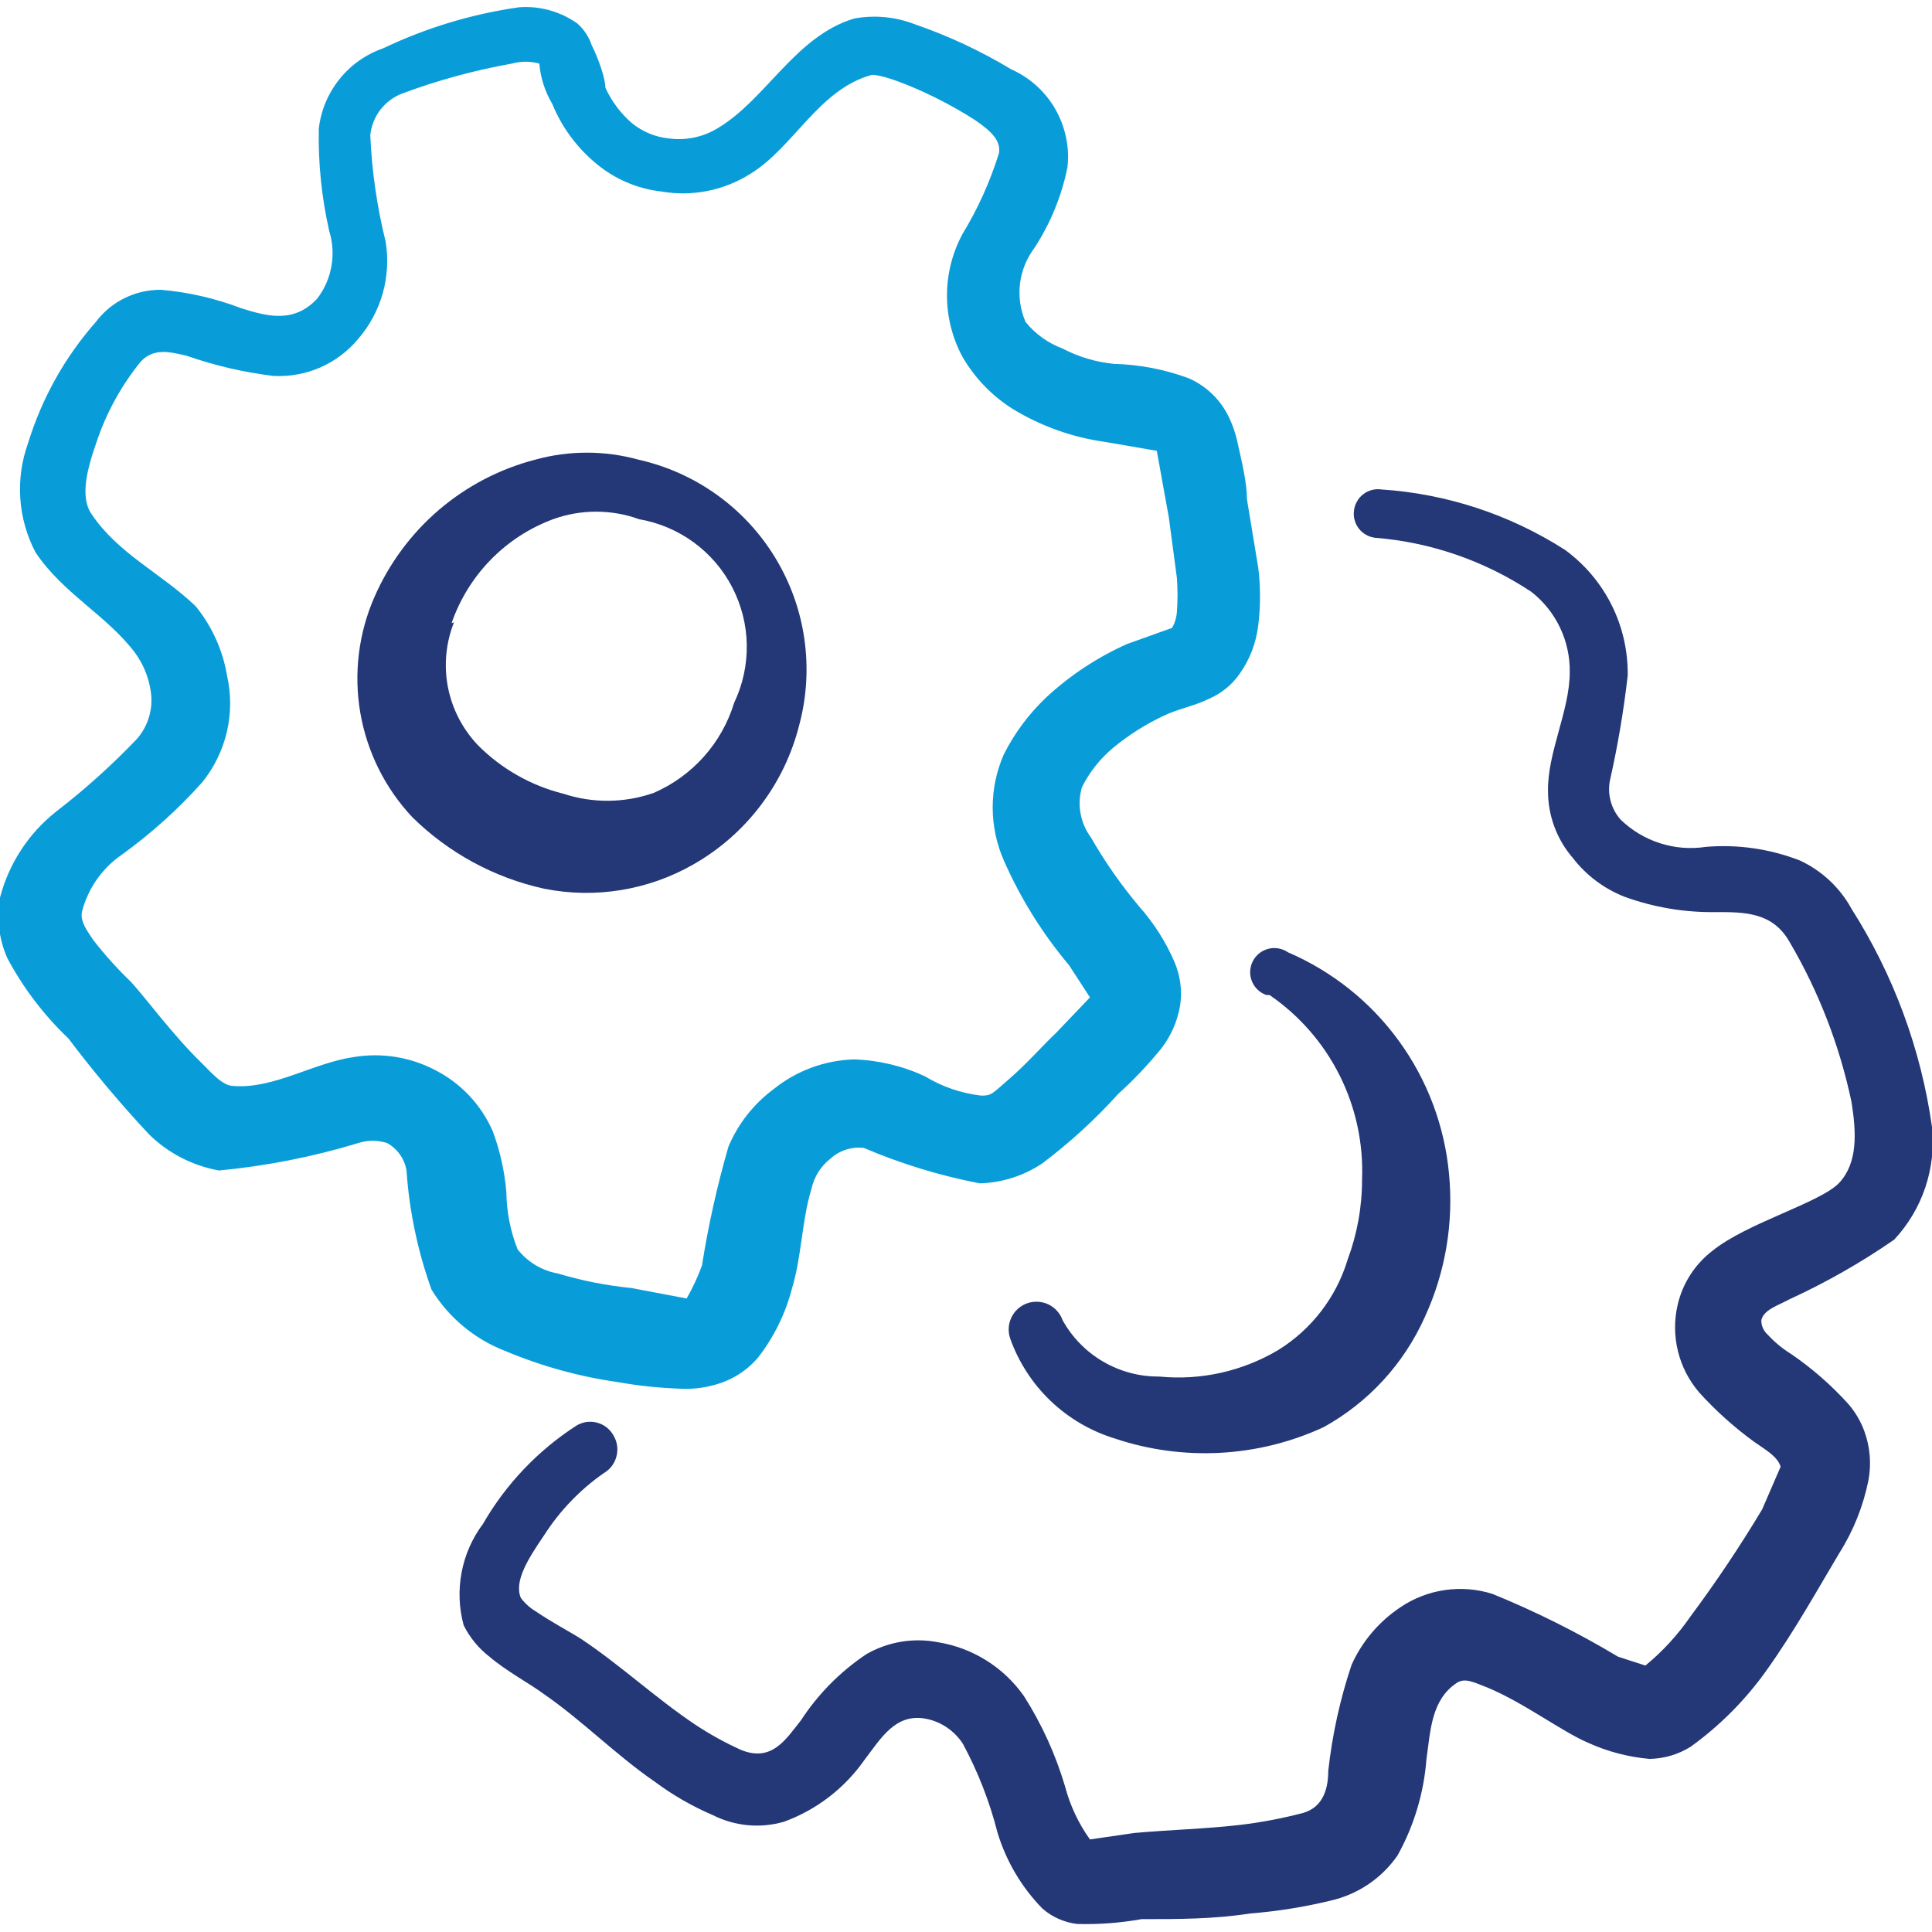 <?xml version="1.0" encoding="UTF-8"?> <svg xmlns="http://www.w3.org/2000/svg" width="32" height="32" viewBox="0 0 32 32" fill="none"><g clip-path="url(#clip0_9_2359)"><g clip-path="url(#clip1_9_2359)"><path d="M11.48 14.32C11.915 14.073 12.296 13.74 12.598 13.341C12.901 12.942 13.119 12.486 13.24 12C13.363 11.537 13.391 11.053 13.322 10.579C13.254 10.104 13.09 9.649 12.841 9.239C12.592 8.829 12.263 8.474 11.873 8.195C11.483 7.915 11.041 7.718 10.573 7.613C10.015 7.459 9.425 7.459 8.867 7.613C8.278 7.766 7.732 8.05 7.27 8.445C6.808 8.841 6.442 9.336 6.2 9.893C5.937 10.495 5.857 11.16 5.968 11.807C6.08 12.454 6.378 13.054 6.827 13.533C7.429 14.127 8.187 14.539 9.013 14.72C9.857 14.888 10.733 14.746 11.48 14.32ZM7.48 10.32C7.616 9.927 7.837 9.569 8.127 9.272C8.417 8.974 8.77 8.745 9.16 8.6C9.621 8.433 10.126 8.433 10.587 8.6C10.914 8.656 11.223 8.788 11.49 8.983C11.758 9.179 11.977 9.434 12.129 9.729C12.281 10.024 12.364 10.349 12.369 10.681C12.374 11.012 12.303 11.341 12.16 11.64C12.059 11.971 11.888 12.275 11.658 12.533C11.427 12.791 11.144 12.996 10.827 13.133C10.344 13.302 9.819 13.307 9.333 13.147C8.798 13.014 8.309 12.737 7.92 12.347C7.665 12.081 7.491 11.747 7.42 11.386C7.349 11.024 7.384 10.649 7.52 10.307L7.48 10.32Z" fill="#243776"></path><path d="M10.24 22.893C10.57 22.952 10.905 22.987 11.24 23C11.447 23.014 11.654 22.991 11.853 22.933C12.129 22.857 12.376 22.699 12.56 22.48C12.823 22.14 13.013 21.75 13.12 21.333C13.28 20.8 13.28 20.213 13.44 19.693C13.483 19.492 13.597 19.312 13.76 19.187C13.834 19.12 13.92 19.071 14.015 19.041C14.109 19.011 14.209 19.002 14.307 19.013C14.924 19.276 15.568 19.473 16.227 19.6C16.598 19.59 16.959 19.474 17.267 19.267C17.72 18.925 18.14 18.541 18.52 18.12C18.779 17.886 19.02 17.631 19.24 17.36C19.398 17.153 19.503 16.91 19.547 16.653C19.583 16.409 19.55 16.16 19.453 15.933C19.309 15.597 19.11 15.287 18.867 15.013C18.567 14.656 18.299 14.272 18.067 13.867C17.98 13.749 17.922 13.614 17.897 13.471C17.871 13.327 17.879 13.18 17.92 13.04C18.048 12.782 18.23 12.555 18.453 12.373C18.706 12.166 18.984 11.991 19.28 11.853C19.493 11.747 19.787 11.693 20.027 11.573C20.231 11.485 20.406 11.342 20.533 11.16C20.701 10.923 20.806 10.648 20.84 10.36C20.88 10.041 20.88 9.719 20.84 9.4L20.653 8.267C20.653 8 20.573 7.667 20.507 7.373C20.473 7.197 20.415 7.027 20.333 6.867C20.194 6.6 19.968 6.389 19.693 6.267C19.296 6.119 18.877 6.038 18.453 6.027C18.155 5.998 17.865 5.912 17.6 5.773C17.36 5.684 17.148 5.532 16.987 5.333C16.9 5.134 16.869 4.916 16.894 4.7C16.92 4.485 17.003 4.28 17.133 4.107C17.398 3.701 17.584 3.248 17.68 2.773C17.718 2.438 17.647 2.1 17.479 1.807C17.312 1.515 17.055 1.284 16.747 1.147C16.241 0.842 15.705 0.592 15.147 0.4C14.828 0.277 14.482 0.245 14.147 0.307C13.173 0.6 12.693 1.64 11.893 2.12C11.65 2.27 11.363 2.331 11.08 2.293C10.855 2.271 10.642 2.182 10.467 2.04C10.28 1.878 10.13 1.678 10.027 1.453C10.027 1.293 9.907 0.96 9.8 0.747C9.753 0.608 9.671 0.483 9.56 0.387C9.28 0.19 8.941 0.095 8.6 0.12C7.819 0.231 7.059 0.46 6.347 0.8C6.061 0.899 5.809 1.077 5.621 1.313C5.432 1.549 5.314 1.833 5.28 2.133C5.269 2.703 5.327 3.271 5.453 3.827C5.512 4.016 5.524 4.216 5.489 4.411C5.455 4.606 5.374 4.79 5.253 4.947C4.867 5.36 4.427 5.24 4 5.107C3.572 4.943 3.123 4.839 2.667 4.8C2.457 4.798 2.251 4.845 2.063 4.938C1.875 5.03 1.712 5.166 1.587 5.333C1.076 5.913 0.694 6.595 0.467 7.333C0.36 7.627 0.315 7.941 0.336 8.253C0.356 8.565 0.442 8.869 0.587 9.147C1.04 9.827 1.76 10.187 2.227 10.8C2.365 10.984 2.457 11.199 2.493 11.427C2.519 11.571 2.512 11.719 2.473 11.859C2.434 12 2.363 12.13 2.267 12.24C1.853 12.673 1.407 13.074 0.933 13.44C0.474 13.801 0.147 14.302 8.00937e-07 14.867C-0.06 15.205 -0.018 15.553 0.12 15.867C0.384 16.363 0.726 16.813 1.133 17.2C1.55 17.752 1.995 18.282 2.467 18.787C2.784 19.099 3.188 19.308 3.627 19.387C4.409 19.313 5.182 19.161 5.933 18.933C6.089 18.882 6.258 18.882 6.413 18.933C6.497 18.98 6.57 19.045 6.625 19.124C6.68 19.202 6.717 19.292 6.733 19.387C6.779 20.06 6.919 20.724 7.147 21.36C7.43 21.821 7.856 22.177 8.36 22.373C8.962 22.627 9.594 22.802 10.24 22.893ZM8.16 18.733C7.967 18.294 7.628 17.936 7.2 17.72C6.79 17.507 6.322 17.433 5.867 17.507C5.2 17.6 4.533 18.04 3.867 17.987C3.693 17.987 3.52 17.787 3.333 17.6C2.867 17.147 2.427 16.547 2.173 16.267C1.948 16.051 1.739 15.819 1.547 15.573C1.44 15.413 1.32 15.253 1.36 15.093C1.459 14.714 1.691 14.383 2.013 14.16C2.5 13.809 2.947 13.407 3.347 12.96C3.546 12.715 3.686 12.428 3.758 12.121C3.829 11.814 3.83 11.494 3.76 11.187C3.689 10.766 3.51 10.371 3.24 10.04C2.667 9.493 1.96 9.173 1.52 8.52C1.32 8.24 1.44 7.773 1.6 7.32C1.762 6.835 2.011 6.383 2.333 5.987C2.547 5.76 2.813 5.827 3.093 5.893C3.56 6.056 4.043 6.168 4.533 6.227C4.798 6.24 5.063 6.192 5.306 6.086C5.549 5.979 5.764 5.817 5.933 5.613C6.123 5.394 6.261 5.136 6.34 4.857C6.418 4.578 6.434 4.286 6.387 4C6.244 3.423 6.159 2.834 6.133 2.24C6.148 2.086 6.207 1.94 6.301 1.817C6.395 1.695 6.522 1.601 6.667 1.547C7.255 1.328 7.862 1.163 8.48 1.053C8.628 1.012 8.785 1.012 8.933 1.053C8.953 1.289 9.026 1.517 9.147 1.72C9.298 2.091 9.536 2.42 9.84 2.68C10.155 2.955 10.545 3.127 10.96 3.173C11.468 3.26 11.991 3.155 12.427 2.88C13.147 2.44 13.56 1.48 14.44 1.24C14.6 1.24 14.893 1.347 15.2 1.48C15.528 1.625 15.845 1.794 16.147 1.987C16.44 2.187 16.573 2.333 16.547 2.533C16.402 3.001 16.201 3.449 15.947 3.867C15.775 4.182 15.685 4.535 15.685 4.893C15.685 5.252 15.775 5.605 15.947 5.92C16.15 6.266 16.434 6.559 16.773 6.773C17.242 7.059 17.764 7.245 18.307 7.32L19.16 7.467L19.36 8.573L19.493 9.573C19.507 9.76 19.507 9.947 19.493 10.133C19.487 10.227 19.46 10.318 19.413 10.4L18.667 10.667C18.177 10.886 17.727 11.183 17.333 11.547C17.045 11.819 16.806 12.139 16.627 12.493C16.505 12.771 16.442 13.07 16.442 13.373C16.442 13.676 16.505 13.976 16.627 14.253C16.903 14.88 17.266 15.463 17.707 15.987L18.053 16.52L17.493 17.107C17.28 17.307 17.013 17.613 16.72 17.867C16.427 18.12 16.427 18.147 16.253 18.147C15.923 18.109 15.604 18 15.32 17.827C14.952 17.656 14.553 17.56 14.147 17.547C13.66 17.561 13.192 17.734 12.813 18.04C12.485 18.283 12.227 18.61 12.067 18.987C11.879 19.635 11.732 20.294 11.627 20.96C11.558 21.149 11.473 21.332 11.373 21.507L10.453 21.333C10.042 21.292 9.636 21.212 9.24 21.093C8.976 21.046 8.739 20.904 8.573 20.693C8.454 20.392 8.391 20.071 8.387 19.747C8.358 19.4 8.282 19.059 8.16 18.733Z" fill="#089DD9"></path><path d="M21.027 16.48C21.52 16.818 21.919 17.275 22.187 17.809C22.455 18.343 22.583 18.936 22.56 19.533C22.561 19.989 22.479 20.44 22.32 20.867C22.132 21.487 21.724 22.018 21.173 22.36C20.579 22.713 19.888 22.868 19.2 22.8C18.874 22.803 18.553 22.717 18.272 22.553C17.99 22.389 17.758 22.152 17.6 21.867C17.559 21.752 17.475 21.658 17.365 21.605C17.255 21.553 17.128 21.546 17.013 21.587C16.898 21.627 16.804 21.712 16.752 21.822C16.699 21.932 16.693 22.058 16.733 22.173C16.873 22.565 17.103 22.919 17.404 23.206C17.705 23.493 18.069 23.705 18.467 23.827C19.6 24.206 20.835 24.14 21.92 23.64C22.664 23.23 23.253 22.589 23.6 21.813C23.941 21.072 24.079 20.253 24 19.44C23.926 18.646 23.639 17.886 23.17 17.241C22.701 16.595 22.066 16.089 21.333 15.773C21.286 15.741 21.233 15.719 21.177 15.709C21.121 15.699 21.063 15.701 21.008 15.715C20.953 15.729 20.901 15.755 20.857 15.79C20.812 15.826 20.776 15.871 20.75 15.921C20.724 15.972 20.71 16.028 20.707 16.085C20.704 16.142 20.714 16.198 20.735 16.251C20.756 16.304 20.788 16.352 20.829 16.391C20.871 16.431 20.92 16.461 20.973 16.48H21.027Z" fill="#243776"></path><path d="M29.64 21.52C30.245 21.242 30.825 20.912 31.373 20.533C31.605 20.285 31.781 19.99 31.889 19.668C31.997 19.346 32.035 19.005 32 18.667C31.819 17.381 31.364 16.149 30.667 15.053C30.475 14.702 30.176 14.422 29.813 14.253C29.317 14.06 28.784 13.982 28.253 14.027C27.999 14.066 27.739 14.045 27.493 13.966C27.248 13.887 27.024 13.753 26.84 13.573C26.763 13.485 26.707 13.38 26.677 13.267C26.647 13.154 26.643 13.035 26.667 12.92C26.796 12.348 26.894 11.769 26.96 11.187C26.965 10.782 26.874 10.382 26.693 10.02C26.512 9.659 26.247 9.345 25.92 9.107C25.007 8.522 23.961 8.178 22.88 8.107C22.827 8.099 22.774 8.102 22.722 8.116C22.671 8.129 22.623 8.153 22.581 8.185C22.538 8.217 22.503 8.258 22.477 8.304C22.45 8.35 22.433 8.401 22.427 8.453C22.419 8.506 22.422 8.56 22.436 8.611C22.449 8.662 22.473 8.711 22.505 8.753C22.537 8.795 22.578 8.83 22.624 8.857C22.67 8.883 22.721 8.9 22.773 8.907C23.697 8.98 24.587 9.288 25.36 9.8C25.563 9.957 25.726 10.16 25.837 10.391C25.948 10.623 26.004 10.877 26 11.133C26 11.773 25.627 12.467 25.64 13.107C25.64 13.513 25.787 13.906 26.053 14.213C26.275 14.5 26.57 14.721 26.907 14.853C27.394 15.03 27.909 15.116 28.427 15.107C28.893 15.107 29.36 15.107 29.64 15.6C30.124 16.423 30.47 17.319 30.667 18.253C30.747 18.76 30.773 19.253 30.467 19.587C30.16 19.92 28.933 20.253 28.36 20.72C28.071 20.942 27.869 21.258 27.787 21.613C27.728 21.867 27.73 22.131 27.793 22.383C27.855 22.636 27.977 22.87 28.147 23.067C28.42 23.368 28.724 23.641 29.053 23.88C29.24 24.013 29.44 24.12 29.493 24.293L29.187 25C28.821 25.61 28.425 26.202 28 26.773C27.79 27.078 27.539 27.352 27.253 27.587L26.8 27.44C26.134 27.041 25.439 26.693 24.72 26.4C24.464 26.319 24.193 26.298 23.927 26.337C23.662 26.376 23.408 26.475 23.187 26.627C22.837 26.862 22.56 27.19 22.387 27.573C22.195 28.145 22.066 28.735 22 29.333C22 29.64 21.907 29.933 21.587 30.027C21.241 30.118 20.889 30.185 20.533 30.227C19.96 30.293 19.373 30.307 18.787 30.36L18.053 30.467C17.863 30.201 17.723 29.903 17.64 29.587C17.484 29.06 17.255 28.557 16.96 28.093C16.794 27.857 16.582 27.655 16.337 27.502C16.092 27.349 15.819 27.246 15.533 27.2C15.127 27.122 14.705 27.193 14.347 27.4C13.917 27.688 13.549 28.06 13.267 28.493C13.013 28.813 12.787 29.187 12.28 28.987C12.011 28.866 11.752 28.723 11.507 28.56C10.853 28.12 10.267 27.573 9.627 27.147C9.44 27.027 9.133 26.867 8.88 26.693C8.781 26.635 8.695 26.558 8.627 26.467C8.507 26.187 8.76 25.8 9.013 25.427C9.272 25.023 9.607 24.674 10 24.4C10.052 24.37 10.098 24.329 10.134 24.282C10.17 24.233 10.197 24.179 10.211 24.12C10.226 24.062 10.229 24.001 10.221 23.942C10.212 23.882 10.191 23.825 10.16 23.773C10.131 23.722 10.092 23.677 10.045 23.64C9.998 23.604 9.945 23.578 9.887 23.563C9.83 23.548 9.77 23.545 9.712 23.553C9.653 23.562 9.597 23.583 9.547 23.613C8.909 24.025 8.379 24.582 8 25.24C7.822 25.477 7.701 25.752 7.646 26.043C7.59 26.334 7.602 26.634 7.68 26.92C7.781 27.123 7.927 27.301 8.107 27.44C8.387 27.68 8.787 27.893 9 28.053C9.64 28.493 10.2 29.067 10.84 29.507C11.141 29.732 11.468 29.919 11.813 30.067C12.177 30.249 12.596 30.287 12.987 30.173C13.526 29.976 13.991 29.618 14.32 29.147C14.587 28.8 14.827 28.373 15.333 28.467C15.458 28.491 15.577 28.54 15.682 28.611C15.787 28.682 15.877 28.774 15.947 28.88C16.197 29.344 16.39 29.836 16.52 30.347C16.663 30.823 16.919 31.258 17.267 31.613C17.428 31.753 17.628 31.841 17.84 31.867C18.197 31.877 18.555 31.85 18.907 31.787C19.52 31.787 20.107 31.787 20.707 31.693C21.156 31.658 21.602 31.586 22.04 31.48C22.489 31.378 22.884 31.112 23.147 30.733C23.421 30.241 23.584 29.695 23.627 29.133C23.693 28.667 23.707 28.16 24.12 27.88C24.267 27.773 24.44 27.88 24.627 27.947C25.24 28.2 25.867 28.68 26.307 28.867C26.627 29.012 26.97 29.102 27.32 29.133C27.561 29.129 27.796 29.06 28 28.933C28.477 28.59 28.896 28.171 29.24 27.693C29.72 27.027 30.147 26.253 30.467 25.72C30.699 25.353 30.861 24.946 30.947 24.52C30.998 24.248 30.975 23.967 30.88 23.707C30.82 23.541 30.729 23.387 30.613 23.253C30.331 22.942 30.014 22.664 29.667 22.427C29.524 22.338 29.393 22.231 29.28 22.107C29.245 22.077 29.218 22.04 29.2 21.999C29.181 21.957 29.172 21.912 29.173 21.867C29.213 21.693 29.44 21.627 29.64 21.52Z" fill="#243776"></path></g></g><defs><clipPath id="clip0_9_2359"><rect width="32" height="32" fill="white"></rect></clipPath><clipPath id="clip1_9_2359"><rect width="32" height="32" fill="white"></rect></clipPath></defs></svg> 